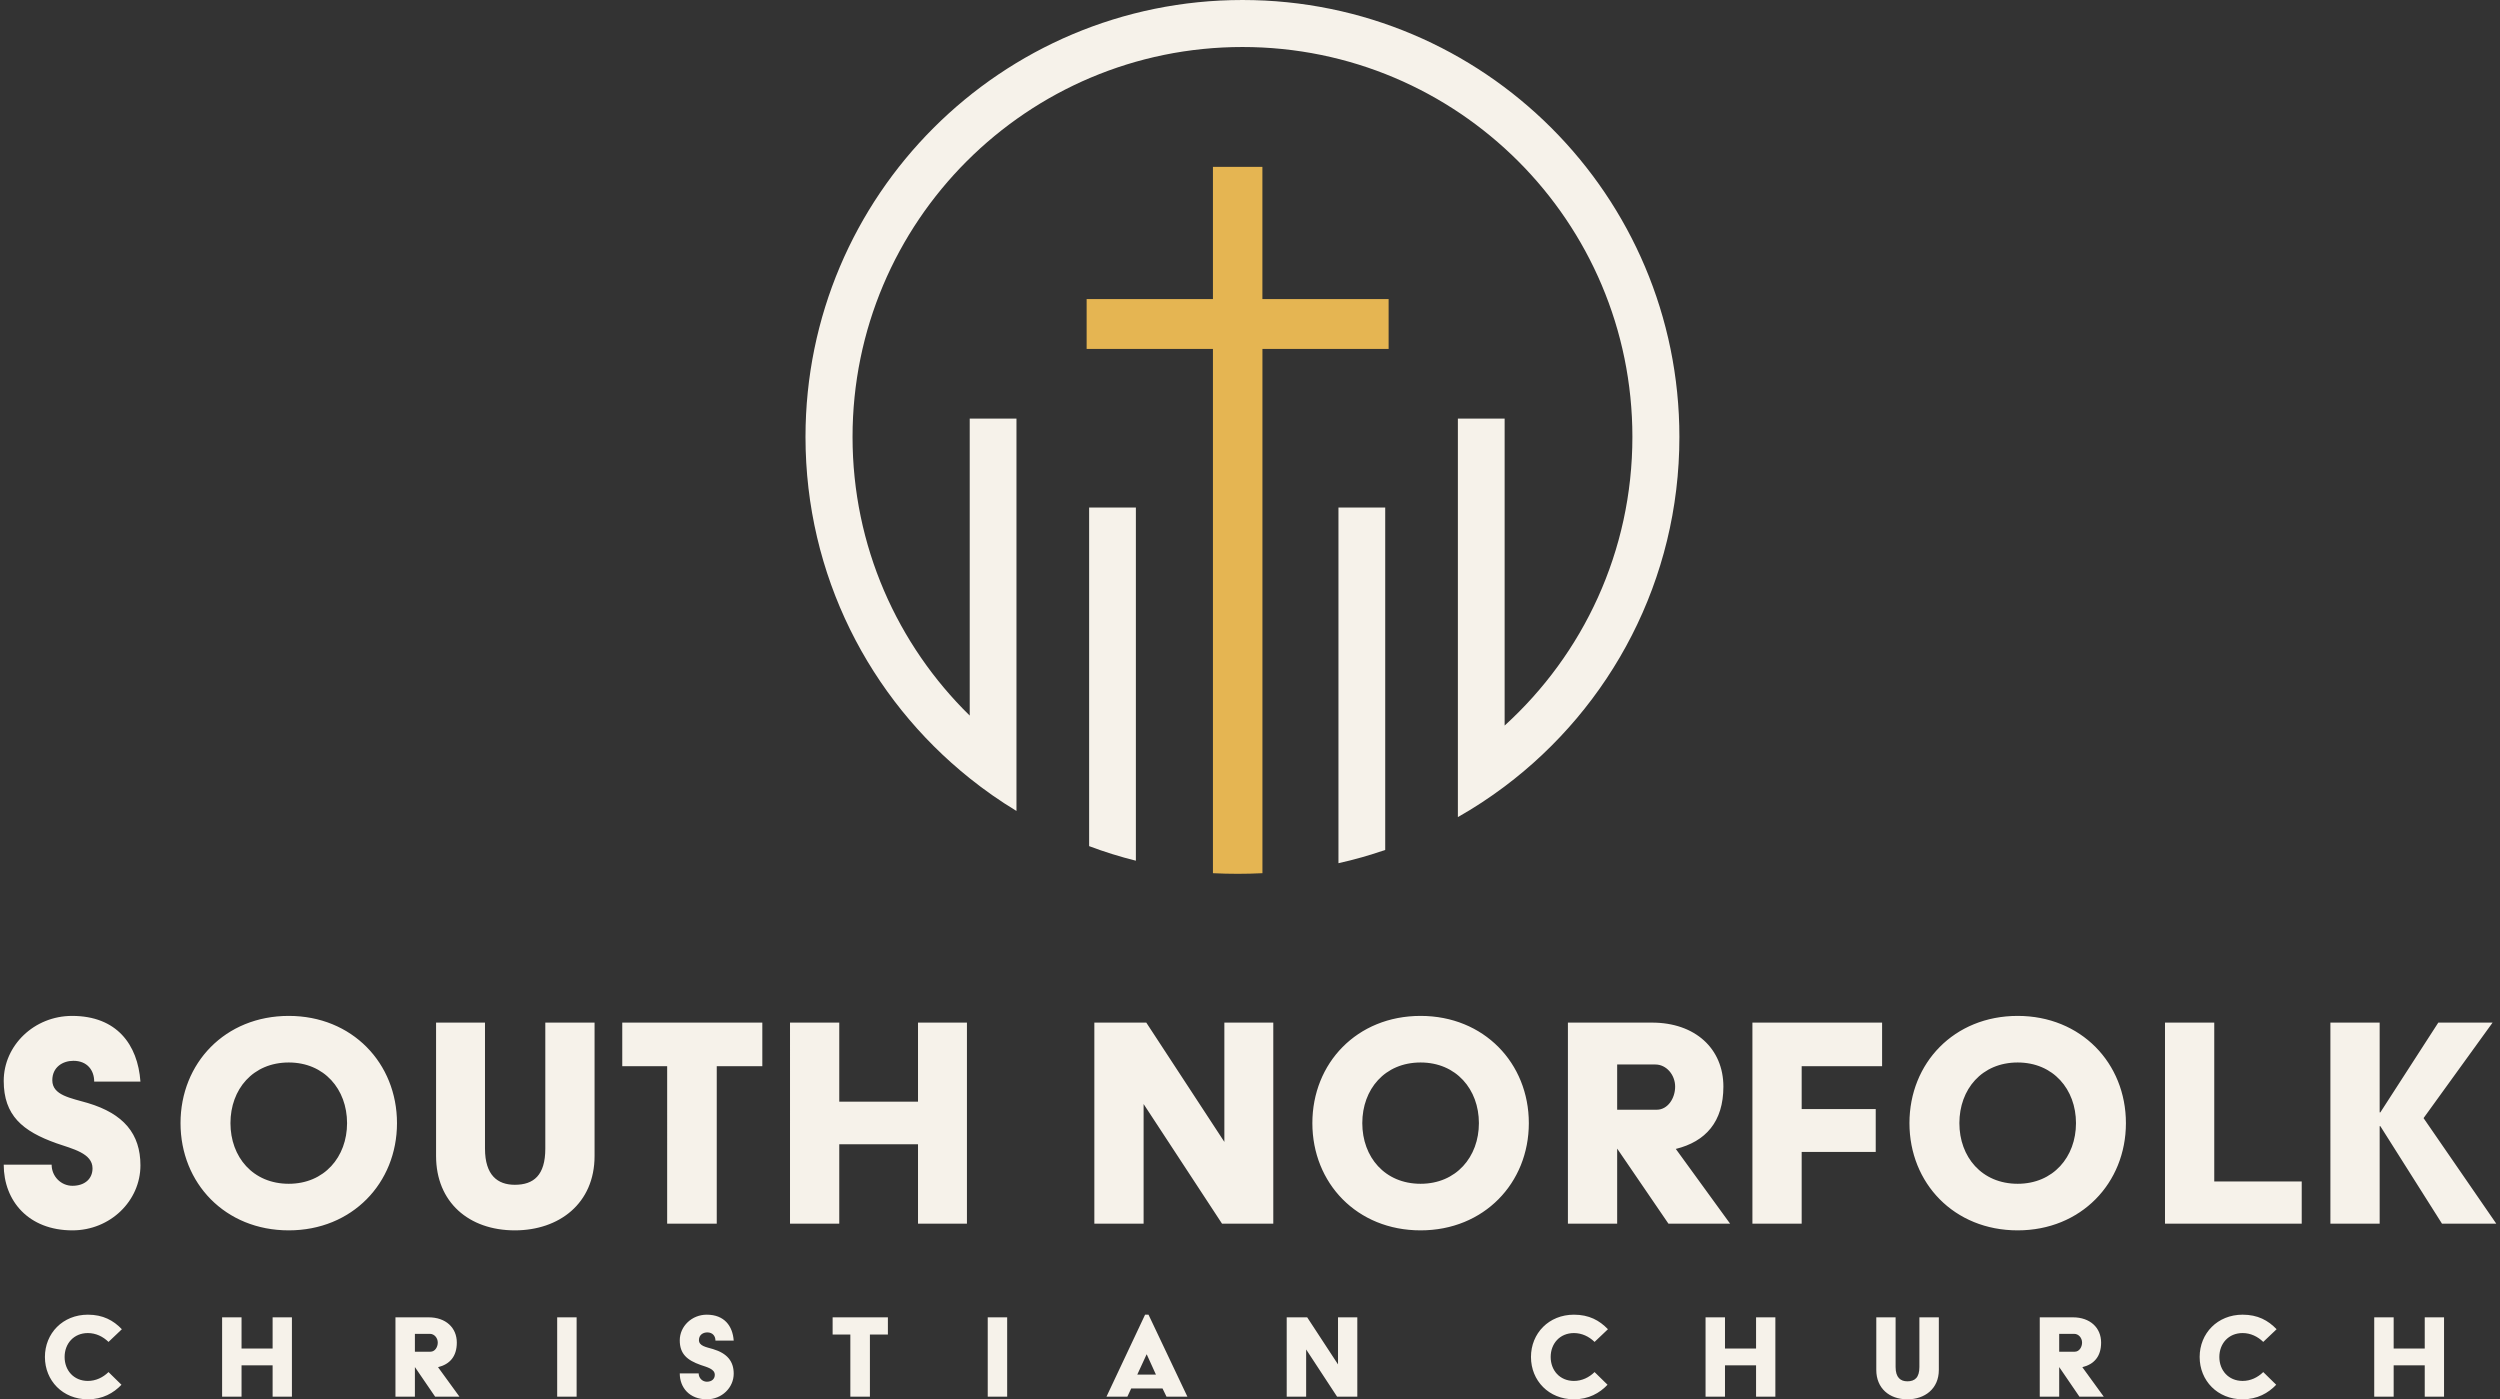 <?xml version="1.0" encoding="UTF-8" standalone="no"?>
<svg xmlns:inkscape="http://www.inkscape.org/namespaces/inkscape" xmlns:sodipodi="http://sodipodi.sourceforge.net/DTD/sodipodi-0.dtd" xmlns="http://www.w3.org/2000/svg" xmlns:svg="http://www.w3.org/2000/svg" id="Layer_1" viewBox="0 0 602.1 337.01" version="1.1" width="602.1" height="337.01">
  <rect x="0" y="0" width="602.1" height="337.01" fill="#333333" stroke="none"/>
  <defs id="defs1">
    <style id="style1">.cls-1{fill:#e5b552;}.cls-2,.cls-3{fill:#231f20;}.cls-3{stroke:#231f20;stroke-miterlimit:10;}</style>
  </defs>
  <path d="m 0.897,280.502 c 0,8.716 5.972,15.818 16.544,15.818 9.119,0 16.383,-7.102 16.383,-15.656 0,-7.586 -4.035,-12.428 -12.67,-15.011 -4.116,-1.211 -8.555,-1.856 -8.555,-5.488 0,-3.147 2.502,-4.681 5.084,-4.681 3.309,0 5.004,2.26 5.004,5.004 h 11.137 c -0.646,-8.958 -5.73,-15.818 -16.463,-15.818 -9.119,0 -16.463,7.102 -16.463,15.656 0,8.312 4.519,12.105 12.67,15.011 3.954,1.372 8.716,2.421 8.716,6.053 0,2.502 -1.856,4.197 -4.842,4.197 -2.744,0 -5.004,-2.26 -5.004,-5.084 z M 43.477,270.495 c 0,14.446 10.734,25.825 26.067,25.825 15.253,0 26.067,-11.379 26.067,-25.825 0,-14.446 -10.814,-25.825 -26.067,-25.825 -15.334,0 -26.067,11.379 -26.067,25.825 z m 12.025,0 c 0,-8.151 5.407,-14.607 14.042,-14.607 8.555,0 14.042,6.456 14.042,14.607 0,8.151 -5.488,14.607 -14.042,14.607 -8.635,0 -14.042,-6.456 -14.042,-14.607 z m 49.521,7.909 c 0,11.137 7.909,17.916 18.965,17.916 10.653,0 19.207,-6.456 19.207,-17.916 v -32.12 h -11.863 v 30.344 c 0,6.456 -2.825,8.716 -7.344,8.716 -4.116,0 -7.183,-2.26 -7.183,-8.716 v -30.344 h -11.783 z m 55.655,16.302 h 11.944 v -37.93 h 10.976 v -10.491 h -33.734 v 10.491 h 10.814 z m 29.587,0 h 11.863 V 275.579 h 18.965 v 19.127 H 232.877 V 246.284 H 221.094 V 265.33 h -18.965 v -19.046 h -11.863 z m 73.298,0 h 11.863 v -28.811 l 18.885,28.811 h 12.348 v -48.422 h -11.783 v 28.73 l -18.804,-28.73 h -12.509 z m 52.507,-24.211 c 0,14.446 10.734,25.825 26.067,25.825 15.253,0 26.067,-11.379 26.067,-25.825 0,-14.446 -10.814,-25.825 -26.067,-25.825 -15.334,0 -26.067,11.379 -26.067,25.825 z m 12.025,0 c 0,-8.151 5.407,-14.607 14.042,-14.607 8.555,0 14.042,6.456 14.042,14.607 0,8.151 -5.488,14.607 -14.042,14.607 -8.635,0 -14.042,-6.456 -14.042,-14.607 z m 49.521,24.211 h 11.863 v -18.077 l 12.348,18.077 h 14.849 l -13.074,-17.997 c 7.183,-1.775 11.46,-6.537 11.46,-15.011 0,-9.119 -6.779,-15.414 -17.19,-15.414 h -20.256 z m 11.863,-27.439 V 256.372 H 398.68 c 2.663,0 4.761,2.502 4.761,5.326 0,2.825 -1.775,5.569 -4.439,5.569 z m 32.573,27.439 h 11.863 v -17.27 h 17.835 v -10.33 h -17.835 v -10.33 h 19.369 v -10.491 h -31.232 z M 459.872,270.495 c 0,14.446 10.734,25.825 26.067,25.825 15.253,0 26.067,-11.379 26.067,-25.825 0,-14.446 -10.814,-25.825 -26.067,-25.825 -15.334,0 -26.067,11.379 -26.067,25.825 z m 12.025,0 c 0,-8.151 5.407,-14.607 14.042,-14.607 8.555,0 14.042,6.456 14.042,14.607 0,8.151 -5.488,14.607 -14.042,14.607 -8.635,0 -14.042,-6.456 -14.042,-14.607 z m 49.521,24.211 h 32.927 v -10.169 h -21.064 v -38.253 h -11.863 z m 39.837,0 h 11.863 v -23.485 h 0.161 l 14.849,23.485 h 13.074 l -17.513,-25.421 16.625,-23 h -13.074 l -13.962,21.628 h -0.161 v -21.628 h -11.863 z" id="text52" style="font-size:80.703px;line-height:0.9;font-family:'Acier BAT';-inkscape-font-specification:'Acier BAT';text-align:center;letter-spacing:1.18px;text-anchor:middle;stroke-width:0.272;stroke-linejoin:round;paint-order:fill markers stroke;fill:#f6f2ea;fill-opacity:1" aria-label="SOUTH NORFOLK"></path>
  <g id="g55" transform="translate(0.028,-24.846)" style="fill:#f6f2ea;fill-opacity:1">
    <path d="m 10.79,351.666 c 0,5.7 4.299,10.19 10.349,10.19 3.535,0 6.178,-1.497 8.088,-3.503 l -3.121,-3.057 c -1.337,1.306 -3.057,2.134 -4.968,2.134 -3.407,0 -5.605,-2.547 -5.605,-5.764 0,-3.216 2.197,-5.764 5.605,-5.764 1.911,0 3.63,0.828 4.968,2.134 l 3.216,-3.057 c -2.038,-2.134 -4.554,-3.503 -8.184,-3.503 -6.05,0 -10.349,4.49 -10.349,10.19 z m 42.674,9.553 h 4.681 v -7.547 h 7.483 v 7.547 h 4.649 v -19.106 h -4.649 v 7.515 h -7.483 v -7.515 h -4.681 z m 41.751,0 h 4.681 v -7.133 l 4.872,7.133 h 5.859 l -5.159,-7.101 c 2.834,-0.701 4.522,-2.579 4.522,-5.923 0,-3.598 -2.675,-6.082 -6.783,-6.082 h -7.993 z m 4.681,-10.827 v -4.299 h 3.63 c 1.051,0 1.879,0.987 1.879,2.102 0,1.115 -0.701,2.197 -1.751,2.197 z m 34.267,10.827 h 4.681 v -19.106 h -4.681 z m 29.523,-5.605 c 0,3.439 2.356,6.241 6.528,6.241 3.598,0 6.464,-2.802 6.464,-6.178 0,-2.993 -1.592,-4.904 -4.999,-5.923 -1.624,-0.478 -3.375,-0.732 -3.375,-2.165 0,-1.242 0.987,-1.847 2.006,-1.847 1.306,0 1.974,0.892 1.974,1.974 h 4.394 c -0.255,-3.535 -2.261,-6.241 -6.496,-6.241 -3.598,0 -6.496,2.802 -6.496,6.178 0,3.28 1.783,4.777 4.999,5.923 1.56,0.541 3.439,0.955 3.439,2.388 0,0.987 -0.732,1.656 -1.911,1.656 -1.083,0 -1.974,-0.892 -1.974,-2.006 z m 41.082,5.605 h 4.713 v -14.967 h 4.331 v -4.14 h -13.311 v 4.14 h 4.267 z m 33.089,0 h 4.681 v -19.106 h -4.681 z m 28.599,0 h 5.031 l 0.923,-1.974 h 7.547 l 0.955,1.974 h 5.031 l -9.362,-19.743 h -0.828 z m 7.42,-5.318 2.229,-4.84 h 0.064 l 2.197,4.84 z m 35.987,5.318 h 4.681 v -11.368 l 7.451,11.368 h 4.872 v -19.106 h -4.649 v 11.336 l -7.42,-11.336 h -4.936 z" id="text53" style="font-size:31.844px;line-height:0.9;font-family:'Acier BAT';-inkscape-font-specification:'Acier BAT';text-align:center;letter-spacing:21.88px;text-anchor:middle;stroke-width:0.107;stroke-linejoin:round;paint-order:fill markers stroke;fill:#f6f2ea;fill-opacity:1" aria-label="CHRISTIAN"></path>
    <path d="m 368.693,351.666 c 0,5.7 4.299,10.19 10.349,10.19 3.535,0 6.178,-1.497 8.088,-3.503 l -3.121,-3.057 c -1.337,1.306 -3.057,2.134 -4.968,2.134 -3.407,0 -5.605,-2.547 -5.605,-5.764 0,-3.216 2.197,-5.764 5.605,-5.764 1.911,0 3.63,0.828 4.968,2.134 l 3.216,-3.057 c -2.038,-2.134 -4.554,-3.503 -8.184,-3.503 -6.05,0 -10.349,4.49 -10.349,10.19 z m 42.044,9.553 h 4.681 v -7.547 h 7.483 v 7.547 h 4.649 v -19.106 h -4.649 v 7.515 h -7.483 v -7.515 h -4.681 z m 41.121,-6.432 c 0,4.394 3.121,7.069 7.483,7.069 4.203,0 7.579,-2.548 7.579,-7.069 v -12.674 h -4.681 v 11.973 c 0,2.547 -1.115,3.439 -2.898,3.439 -1.624,0 -2.834,-0.892 -2.834,-3.439 v -11.973 h -4.649 z m 39.369,6.432 h 4.681 v -7.133 l 4.872,7.133 h 5.859 l -5.159,-7.101 c 2.834,-0.701 4.522,-2.579 4.522,-5.923 0,-3.598 -2.675,-6.082 -6.783,-6.082 h -7.993 z m 4.681,-10.827 v -4.299 h 3.63 c 1.051,0 1.879,0.987 1.879,2.102 0,1.115 -0.701,2.197 -1.751,2.197 z m 33.828,1.274 c 0,5.7 4.299,10.19 10.349,10.19 3.535,0 6.178,-1.497 8.088,-3.503 l -3.121,-3.057 c -1.337,1.306 -3.057,2.134 -4.968,2.134 -3.407,0 -5.605,-2.547 -5.605,-5.764 0,-3.216 2.197,-5.764 5.605,-5.764 1.911,0 3.63,0.828 4.968,2.134 l 3.216,-3.057 c -2.038,-2.134 -4.554,-3.503 -8.184,-3.503 -6.05,0 -10.349,4.49 -10.349,10.19 z m 42.044,9.553 h 4.681 v -7.547 h 7.483 v 7.547 h 4.649 v -19.106 h -4.649 v 7.515 h -7.483 v -7.515 h -4.681 z" id="text54" style="font-size:31.844px;line-height:0.9;font-family:'Acier BAT';-inkscape-font-specification:'Acier BAT';text-align:center;letter-spacing:21.25px;text-anchor:middle;stroke-width:0.107;stroke-linejoin:round;paint-order:fill markers stroke;fill:#f6f2ea;fill-opacity:1" aria-label="CHURCH"></path>
  </g>
  <path class="cls-2" d="m 333.615,122.24 v 82.46 c -3.67,1.27 -7.43,2.34 -11.26,3.19 v -85.65 z" id="path28" style="fill:#f6f2ea;fill-opacity:1"></path>
  <path class="cls-1" d="m 334.435,72.02 v 12.02 h -30.39 V 210.3 c -1.97,0.1 -3.96,0.15 -5.96,0.15 -2,0 -3.98,-0.05 -5.96,-0.15 V 84.04 h -30.42 V 72.02 h 30.42 V 40.19 h 11.91 v 31.83 h 30.39 z" id="path29"></path>
  <path class="cls-2" d="m 404.465,105.23 c 0,34.42 -16.53,64.99 -42.09,84.18 -3.58,2.69 -7.34,5.16 -11.26,7.38 v -95.97 h 11.26 v 73.92 c 18.9,-17.17 30.77,-41.96 30.77,-69.51 0,-51.87 -42.04,-93.91 -93.91,-93.91 -51.87,0 -93.91,42.05 -93.91,93.91 0,26.29 10.81,50.06 28.22,67.11 v -71.52 h 11.26 v 94.49 c -3.93,-2.38 -7.69,-5.01 -11.26,-7.87 -24.11,-19.28 -39.55,-48.94 -39.55,-82.21 0.01,-58.12 47.12,-105.23 105.24,-105.23 58.12,0 105.23,47.11 105.23,105.23 z" id="path30" style="fill:#f6f2ea;fill-opacity:1"></path>
  <path class="cls-2" d="m 273.565,122.24 v 85.05 c -3.85,-0.96 -7.6,-2.13 -11.26,-3.51 v -81.54 z" id="path31" style="fill:#f6f2ea;fill-opacity:1"></path>
</svg>

